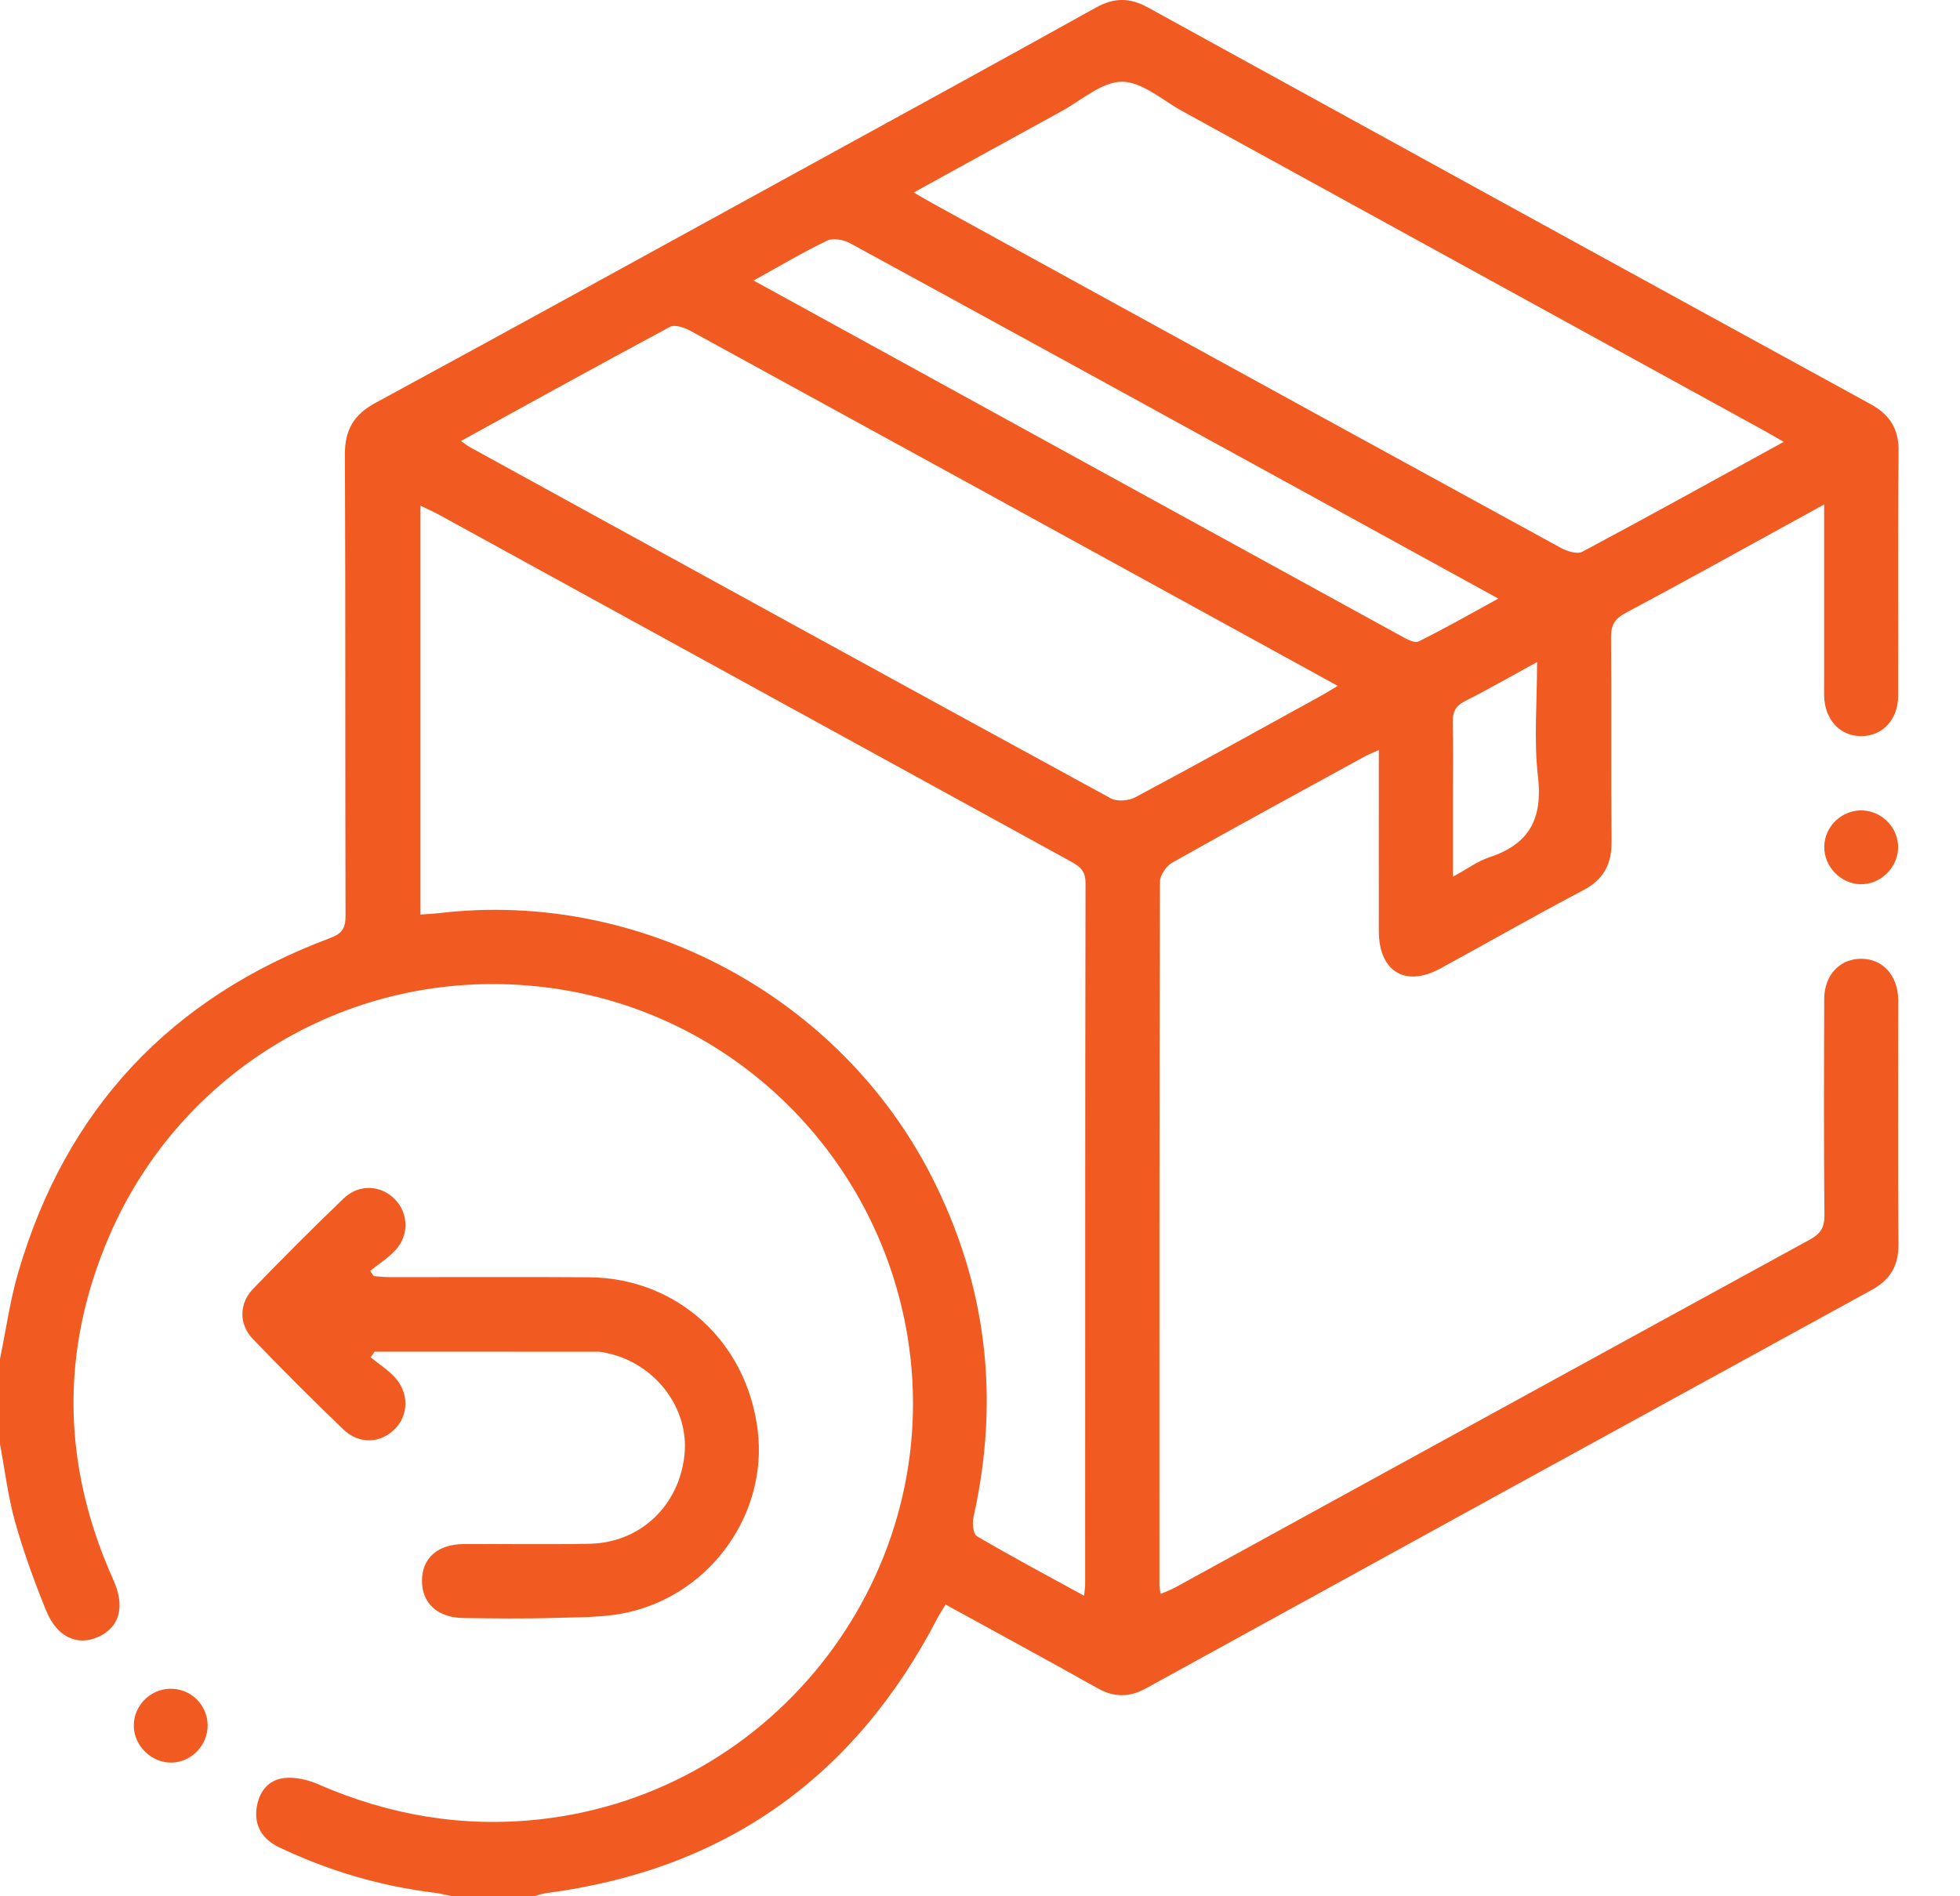 <svg xmlns="http://www.w3.org/2000/svg" fill="none" viewBox="0 0 31 30" height="30" width="31">
<g clip-path="url(#clip0_84_91)">
<path fill="#F15B22" d="M0 21.498C0.095 21.042 0.158 20.577 0.288 20.131C1.043 17.544 2.7 15.784 5.22 14.841C5.415 14.768 5.465 14.683 5.465 14.488C5.458 12.055 5.466 9.622 5.455 7.189C5.453 6.8 5.596 6.559 5.94 6.373C8.17 5.163 10.392 3.938 12.617 2.717C14.191 1.853 15.767 0.992 17.335 0.119C17.625 -0.042 17.873 -0.038 18.159 0.12C21.963 2.214 25.771 4.305 29.581 6.391C29.888 6.559 30.032 6.781 30.029 7.139C30.016 8.429 30.026 9.719 30.022 11.008C30.021 11.386 29.774 11.645 29.439 11.646C29.103 11.647 28.863 11.389 28.851 11.013C28.849 10.945 28.851 10.876 28.851 10.808C28.851 9.977 28.851 9.147 28.851 8.316C28.851 8.222 28.851 8.128 28.851 7.981C28.633 8.101 28.457 8.199 28.28 8.295C27.424 8.765 26.571 9.239 25.71 9.698C25.538 9.79 25.479 9.892 25.481 10.084C25.489 11.159 25.478 12.234 25.489 13.309C25.493 13.671 25.366 13.914 25.037 14.086C24.277 14.486 23.532 14.913 22.777 15.324C22.226 15.623 21.81 15.369 21.808 14.734C21.806 13.884 21.808 13.034 21.808 12.183C21.808 12.09 21.808 11.996 21.808 11.866C21.708 11.911 21.647 11.934 21.59 11.965C20.572 12.523 19.551 13.078 18.539 13.648C18.445 13.702 18.346 13.848 18.346 13.952C18.336 17.665 18.338 21.378 18.338 25.092C18.338 25.12 18.347 25.149 18.358 25.216C18.443 25.179 18.519 25.152 18.588 25.114C21.934 23.279 25.279 21.441 28.627 19.61C28.792 19.519 28.858 19.422 28.856 19.227C28.845 18.084 28.848 16.941 28.853 15.797C28.855 15.421 29.105 15.165 29.442 15.168C29.778 15.171 30.012 15.427 30.023 15.807C30.024 15.846 30.023 15.886 30.023 15.925C30.023 17.175 30.016 18.427 30.027 19.677C30.03 20.019 29.904 20.243 29.602 20.408C25.776 22.504 21.952 24.605 18.13 26.708C17.864 26.855 17.624 26.857 17.358 26.708C16.567 26.263 15.77 25.832 14.956 25.385C14.908 25.464 14.866 25.525 14.832 25.59C13.524 28.117 11.468 29.581 8.639 29.95C8.573 29.959 8.509 29.983 8.444 30.001H7.154C7.06 29.981 6.966 29.955 6.872 29.944C6.012 29.839 5.192 29.596 4.411 29.223C4.157 29.101 4.02 28.893 4.058 28.608C4.092 28.356 4.238 28.155 4.499 28.129C4.672 28.111 4.868 28.156 5.03 28.227C6.155 28.718 7.32 28.918 8.545 28.782C12.293 28.365 14.959 24.866 14.355 21.151C13.877 18.216 11.491 15.902 8.47 15.602C5.525 15.309 2.855 16.953 1.733 19.543C0.946 21.361 0.98 23.187 1.793 24.995C1.981 25.413 1.895 25.741 1.558 25.895C1.227 26.047 0.901 25.902 0.73 25.481C0.543 25.021 0.372 24.552 0.238 24.075C0.126 23.674 0.077 23.257 0 22.847C0 22.397 0 21.947 0 21.498ZM17.146 25.247C17.156 25.149 17.163 25.11 17.163 25.072C17.164 21.371 17.162 17.668 17.169 13.966C17.169 13.764 17.063 13.699 16.922 13.621C13.595 11.796 10.268 9.968 6.941 8.142C6.852 8.093 6.758 8.053 6.65 8.001V14.469C6.764 14.46 6.86 14.456 6.955 14.445C10.12 14.073 13.272 15.757 14.729 18.602C15.609 20.322 15.819 22.124 15.396 24.006C15.375 24.1 15.393 24.27 15.452 24.304C15.996 24.624 16.554 24.921 17.147 25.246L17.146 25.247ZM7.291 6.976C7.352 7.019 7.387 7.049 7.428 7.072C10.806 8.928 14.184 10.785 17.568 12.63C17.668 12.685 17.853 12.669 17.959 12.612C18.94 12.088 19.913 11.548 20.888 11.011C20.969 10.967 21.048 10.917 21.158 10.851C20.716 10.608 20.306 10.383 19.897 10.158C16.903 8.514 13.909 6.869 10.913 5.23C10.821 5.18 10.672 5.131 10.597 5.171C9.496 5.761 8.404 6.365 7.29 6.977L7.291 6.976ZM14.453 3.046C14.577 3.118 14.667 3.171 14.757 3.221C15.458 3.607 16.159 3.993 16.86 4.377C19.468 5.809 22.076 7.241 24.687 8.668C24.785 8.721 24.945 8.772 25.026 8.729C26.084 8.165 27.133 7.583 28.211 6.991C28.101 6.927 28.019 6.878 27.935 6.831C24.857 5.14 21.78 3.449 18.701 1.759C18.385 1.586 18.064 1.293 17.745 1.293C17.426 1.293 17.105 1.588 16.789 1.76C16.02 2.18 15.254 2.605 14.453 3.045V3.046ZM11.919 4.438C12.54 4.779 13.11 5.092 13.68 5.405C16.503 6.956 19.325 8.507 22.149 10.056C22.238 10.104 22.37 10.181 22.436 10.148C22.85 9.945 23.25 9.715 23.698 9.47C22.739 8.943 21.841 8.45 20.944 7.957C18.445 6.585 15.948 5.213 13.447 3.849C13.345 3.793 13.178 3.761 13.084 3.806C12.707 3.987 12.345 4.202 11.919 4.438ZM24.312 10.473C23.886 10.706 23.533 10.91 23.169 11.093C23.013 11.172 22.973 11.274 22.977 11.437C22.987 11.837 22.98 12.236 22.98 12.635C22.98 13.03 22.98 13.425 22.98 13.87C23.204 13.749 23.372 13.623 23.56 13.561C24.192 13.353 24.402 12.946 24.325 12.285C24.258 11.712 24.311 11.125 24.311 10.473L24.312 10.473Z"></path>
<path fill="#F15B22" d="M29.423 13.989C29.111 13.981 28.849 13.707 28.853 13.396C28.857 13.069 29.138 12.805 29.466 12.822C29.782 12.838 30.034 13.111 30.021 13.425C30.008 13.739 29.733 13.998 29.422 13.989H29.423Z"></path>
<path fill="#F15B22" d="M5.863 21.474C5.991 21.578 6.132 21.669 6.243 21.788C6.471 22.033 6.465 22.387 6.246 22.607C6.018 22.837 5.68 22.854 5.43 22.614C4.944 22.147 4.467 21.67 4 21.184C3.776 20.952 3.779 20.623 4.003 20.39C4.471 19.906 4.948 19.428 5.434 18.961C5.678 18.726 6.026 18.746 6.249 18.976C6.458 19.191 6.473 19.538 6.259 19.773C6.142 19.901 5.99 19.996 5.855 20.105C5.873 20.133 5.891 20.161 5.909 20.188C5.991 20.194 6.072 20.205 6.154 20.205C7.209 20.206 8.264 20.199 9.32 20.207C10.714 20.22 11.816 21.23 11.985 22.635C12.141 23.929 11.266 25.192 9.958 25.502C9.575 25.593 9.165 25.584 8.766 25.596C8.288 25.611 7.808 25.604 7.33 25.598C6.922 25.593 6.673 25.364 6.674 25.008C6.675 24.65 6.922 24.43 7.335 24.428C7.999 24.424 8.664 24.437 9.328 24.423C10.131 24.405 10.744 23.818 10.826 23.014C10.901 22.28 10.369 21.577 9.612 21.409C9.565 21.398 9.516 21.386 9.468 21.385C8.287 21.384 7.106 21.384 5.925 21.384C5.904 21.414 5.883 21.444 5.862 21.473L5.863 21.474Z"></path>
<path fill="#F15B22" d="M2.116 27.304C2.112 26.992 2.369 26.727 2.681 26.717C3.01 26.706 3.281 26.965 3.284 27.294C3.286 27.608 3.033 27.875 2.721 27.885C2.402 27.895 2.119 27.624 2.116 27.304Z"></path>
</g>
<defs>
<clipPath id="clip0_84_91">
<rect fill="white" height="30" width="30.028"></rect>
</clipPath>
</defs>
</svg>
